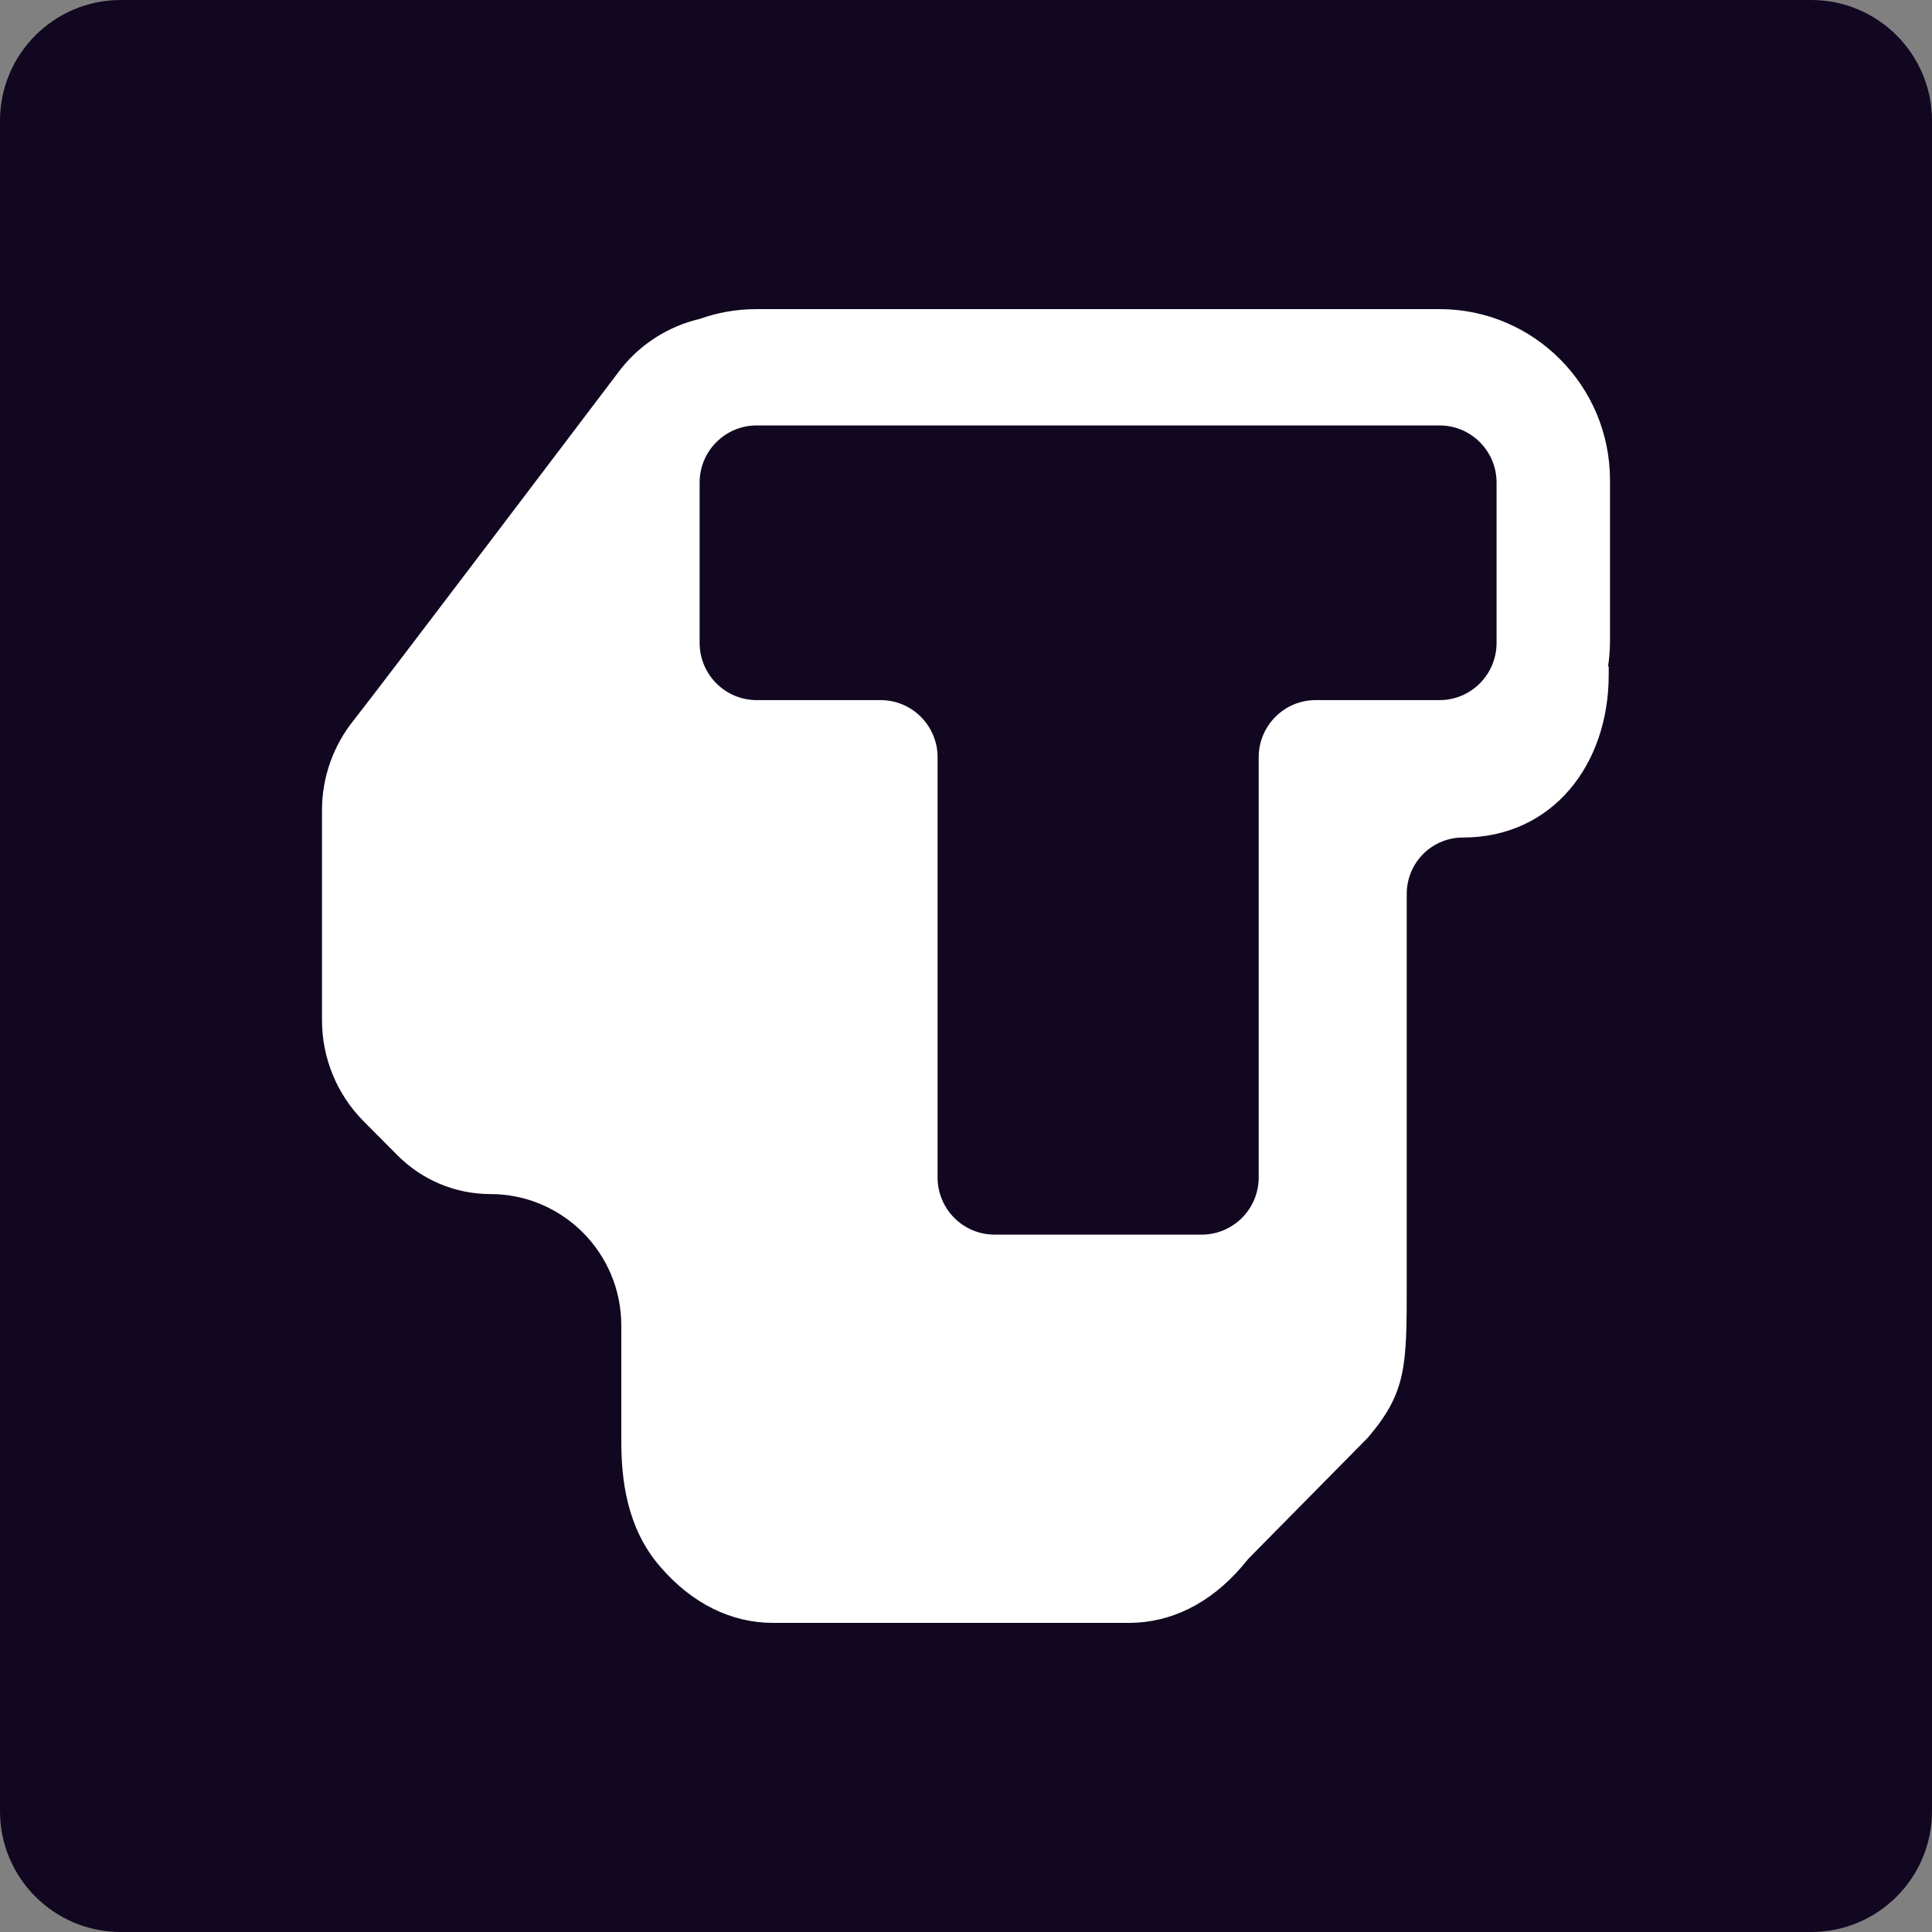 <svg width="24" height="24" viewBox="0 0 24 24" fill="none" xmlns="http://www.w3.org/2000/svg">
<rect x="0" y="0" width="24" height="24" fill="#808080" stroke="none"/>
<path d="M0 1.5C0 0.672 0.672 0 1.5 0H22.5C23.328 0 24 0.672 24 1.5V22.5C24 23.328 23.328 24 22.5 24H1.5C0.672 24 0 23.328 0 22.5V1.5Z" fill="#120720"/>
<path fill-rule="evenodd" clip-rule="evenodd" d="M7.718 4.576C7.969 4.263 8.313 4.051 8.691 3.962C8.912 3.883 9.151 3.84 9.399 3.84H17.883C19.052 3.84 20 4.792 20 5.965V7.956C20 8.066 19.992 8.174 19.976 8.28L19.984 8.277V8.383C19.984 9.499 19.284 10.404 18.172 10.404C17.787 10.404 17.475 10.717 17.475 11.104V15.939C17.475 16.965 17.475 17.295 16.991 17.86L15.508 19.363C15.482 19.395 15.456 19.426 15.43 19.457C15.03 19.924 14.539 20.16 14.025 20.16H9.602C9.088 20.16 8.597 19.924 8.197 19.457C7.783 18.976 7.718 18.373 7.718 17.901V16.466C7.718 15.564 6.989 14.833 6.09 14.833C5.659 14.833 5.245 14.66 4.94 14.354L4.519 13.931C4.187 13.598 4 13.146 4 12.675V10.064C4 9.658 4.139 9.264 4.393 8.948C4.647 8.632 7.718 4.576 7.718 4.576ZM8.691 5.995C8.691 5.603 9.008 5.285 9.4 5.285H17.883C18.274 5.285 18.591 5.603 18.591 5.995V7.986C18.591 8.378 18.274 8.697 17.883 8.697H16.344C15.953 8.697 15.636 9.015 15.636 9.407V14.626C15.636 15.019 15.319 15.337 14.927 15.337H12.355C11.964 15.337 11.647 15.019 11.647 14.626V9.407C11.647 9.015 11.33 8.697 10.939 8.697H9.4C9.008 8.697 8.691 8.378 8.691 7.986V5.995Z" fill="white"/>
</svg>
